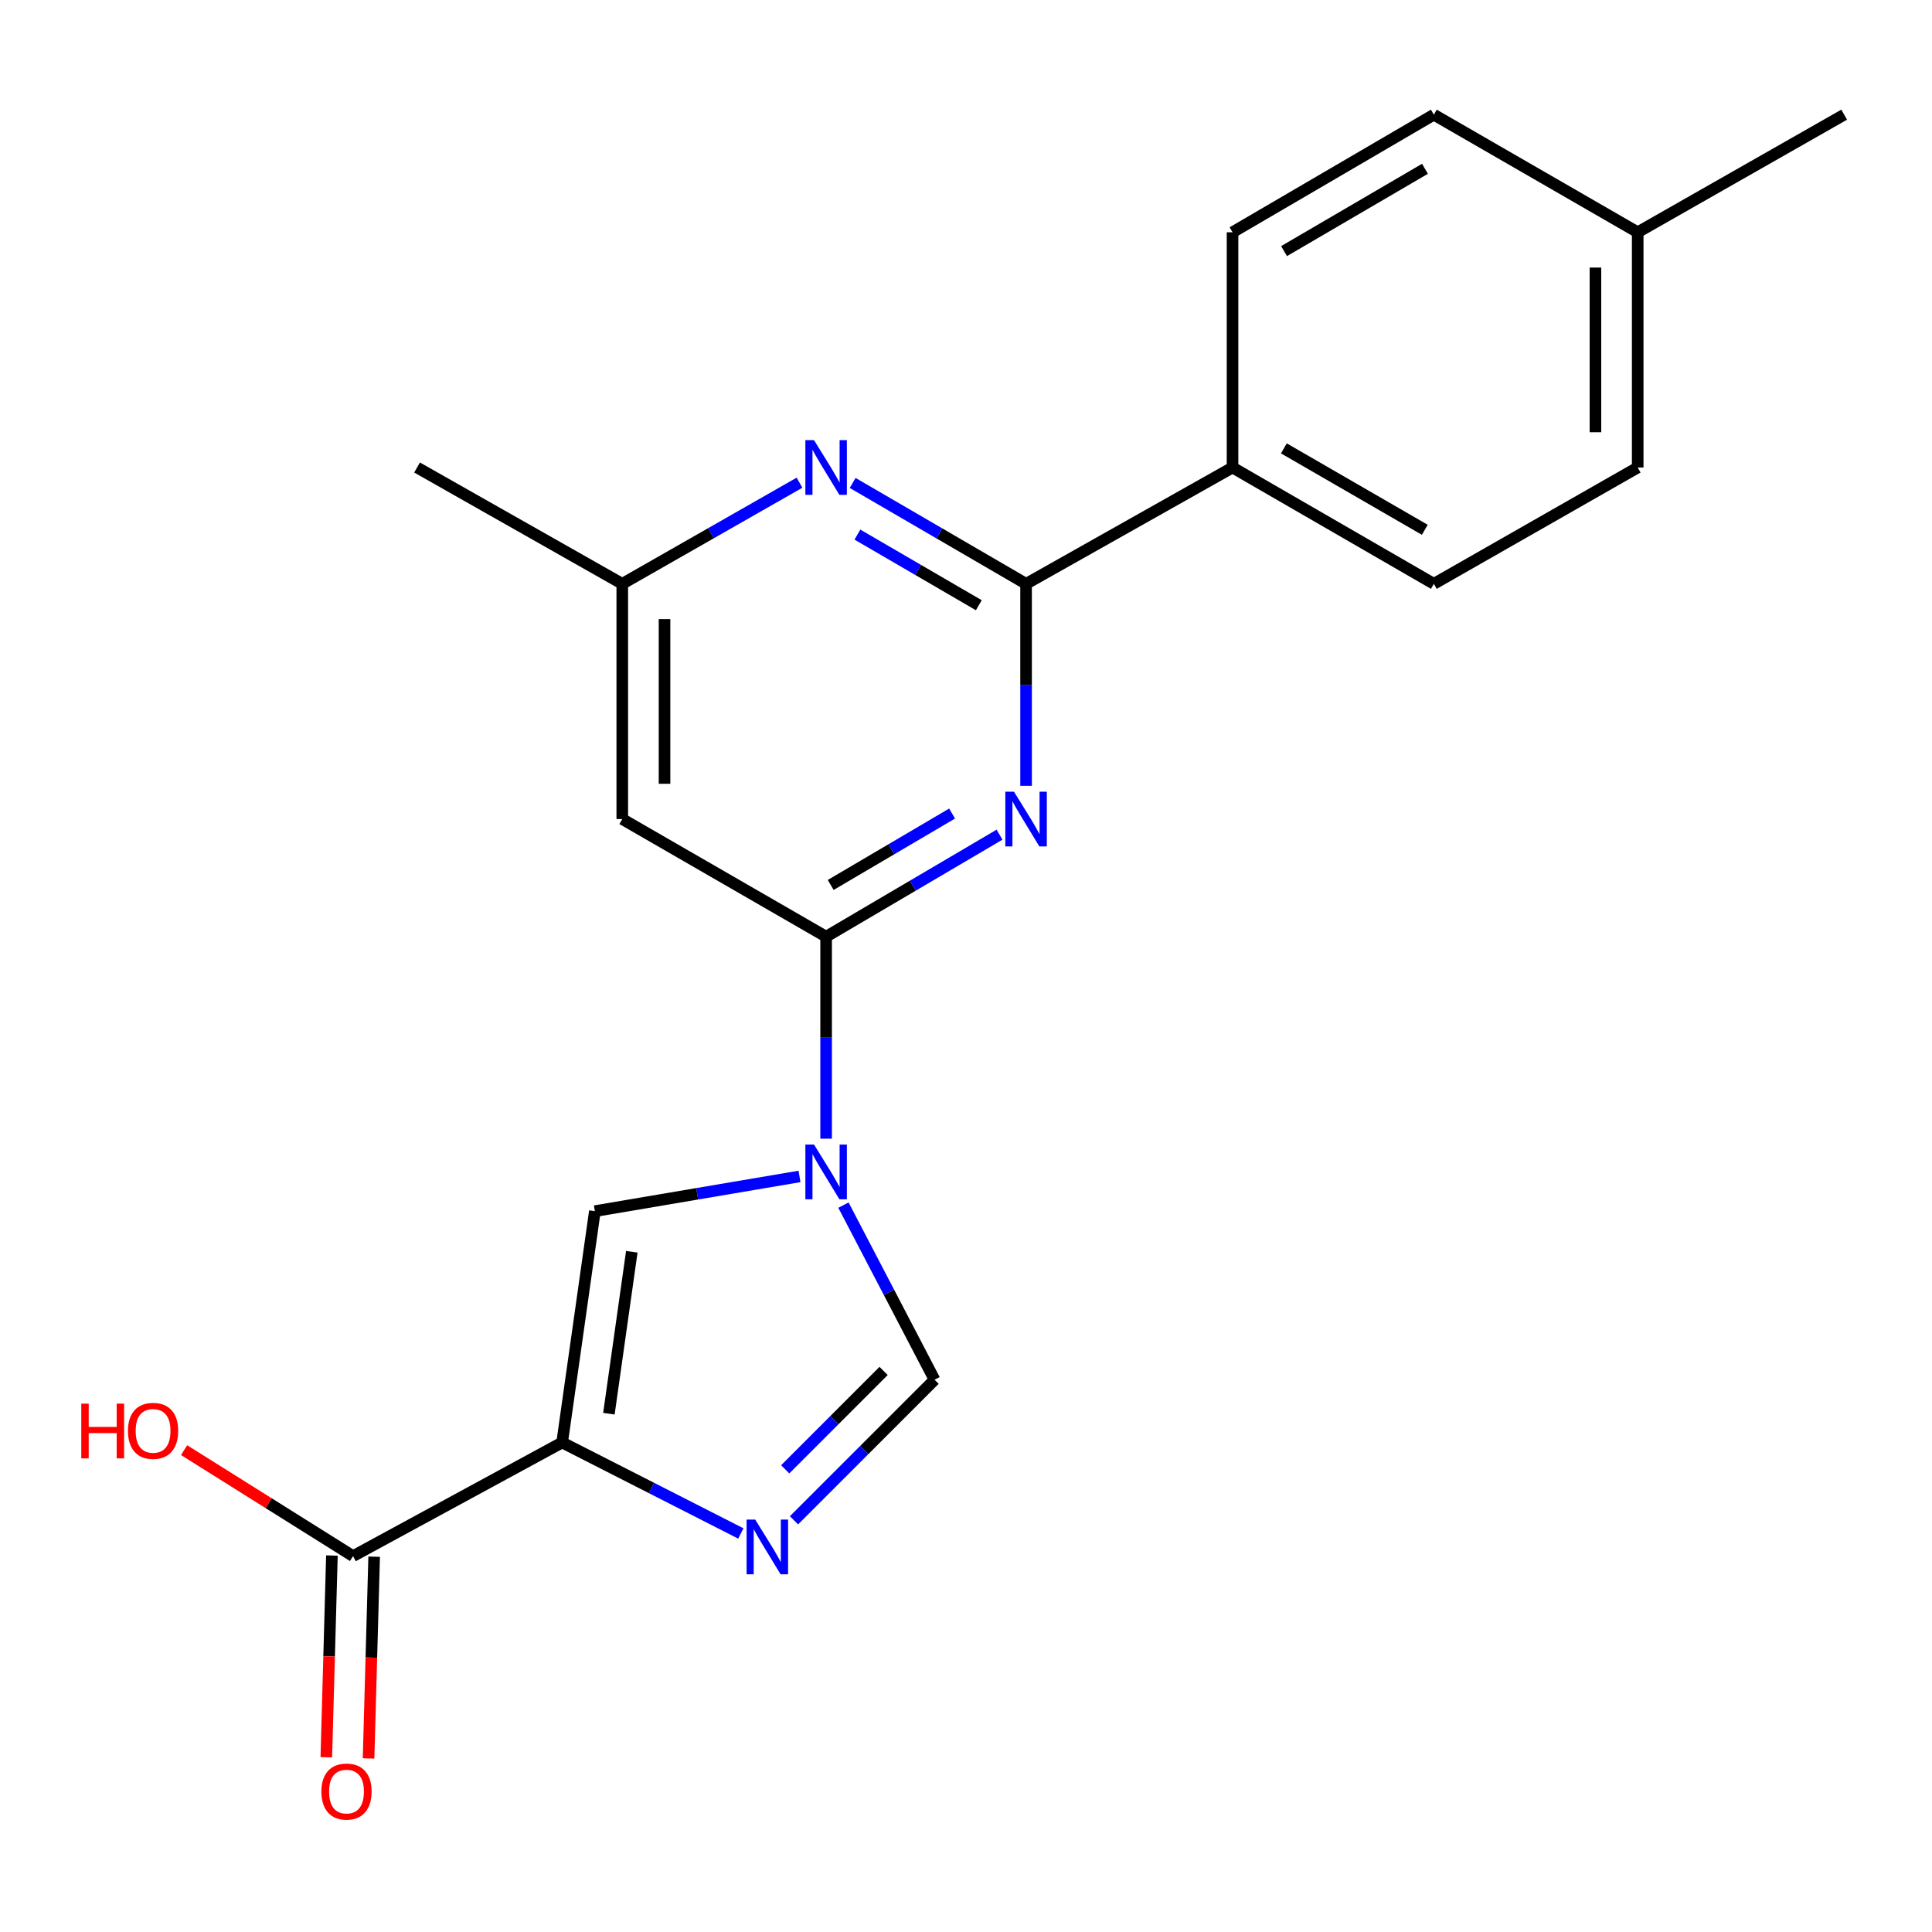 <?xml version='1.0' encoding='iso-8859-1'?>
<svg version='1.1' baseProfile='full'
              xmlns='http://www.w3.org/2000/svg'
                      xmlns:rdkit='http://www.rdkit.org/xml'
                      xmlns:xlink='http://www.w3.org/1999/xlink'
                  xml:space='preserve'
width='1000px' height='1000px' viewBox='0 0 1000 1000'>
<!-- END OF HEADER -->
<rect style='opacity:1.0;fill:#FFFFFF;stroke:none' width='1000' height='1000' x='0' y='0'> </rect>
<path class='bond-1' d='M 427.599,589.377 L 427.599,537.099' style='fill:none;fill-rule:evenodd;stroke:#0000FF;stroke-width:6px;stroke-linecap:butt;stroke-linejoin:miter;stroke-opacity:1' />
<path class='bond-1' d='M 427.599,537.099 L 427.599,484.822' style='fill:none;fill-rule:evenodd;stroke:#000000;stroke-width:6px;stroke-linecap:butt;stroke-linejoin:miter;stroke-opacity:1' />
<path class='bond-5' d='M 413.824,608.918 L 360.865,617.903' style='fill:none;fill-rule:evenodd;stroke:#0000FF;stroke-width:6px;stroke-linecap:butt;stroke-linejoin:miter;stroke-opacity:1' />
<path class='bond-5' d='M 360.865,617.903 L 307.905,626.887' style='fill:none;fill-rule:evenodd;stroke:#000000;stroke-width:6px;stroke-linecap:butt;stroke-linejoin:miter;stroke-opacity:1' />
<path class='bond-6' d='M 436.571,623.775 L 460.15,668.961' style='fill:none;fill-rule:evenodd;stroke:#0000FF;stroke-width:6px;stroke-linecap:butt;stroke-linejoin:miter;stroke-opacity:1' />
<path class='bond-6' d='M 460.15,668.961 L 483.728,714.148' style='fill:none;fill-rule:evenodd;stroke:#000000;stroke-width:6px;stroke-linecap:butt;stroke-linejoin:miter;stroke-opacity:1' />
<path class='bond-0' d='M 290.966,746.63 L 307.905,626.887' style='fill:none;fill-rule:evenodd;stroke:#000000;stroke-width:6px;stroke-linecap:butt;stroke-linejoin:miter;stroke-opacity:1' />
<path class='bond-0' d='M 315.164,731.732 L 327.022,647.912' style='fill:none;fill-rule:evenodd;stroke:#000000;stroke-width:6px;stroke-linecap:butt;stroke-linejoin:miter;stroke-opacity:1' />
<path class='bond-8' d='M 290.966,746.63 L 182.731,805.444' style='fill:none;fill-rule:evenodd;stroke:#000000;stroke-width:6px;stroke-linecap:butt;stroke-linejoin:miter;stroke-opacity:1' />
<path class='bond-21' d='M 290.966,746.63 L 337.209,770.175' style='fill:none;fill-rule:evenodd;stroke:#000000;stroke-width:6px;stroke-linecap:butt;stroke-linejoin:miter;stroke-opacity:1' />
<path class='bond-21' d='M 337.209,770.175 L 383.452,793.719' style='fill:none;fill-rule:evenodd;stroke:#0000FF;stroke-width:6px;stroke-linecap:butt;stroke-linejoin:miter;stroke-opacity:1' />
<path class='bond-2' d='M 427.599,484.822 L 472.476,458.423' style='fill:none;fill-rule:evenodd;stroke:#000000;stroke-width:6px;stroke-linecap:butt;stroke-linejoin:miter;stroke-opacity:1' />
<path class='bond-2' d='M 472.476,458.423 L 517.354,432.025' style='fill:none;fill-rule:evenodd;stroke:#0000FF;stroke-width:6px;stroke-linecap:butt;stroke-linejoin:miter;stroke-opacity:1' />
<path class='bond-2' d='M 429.972,458.049 L 461.386,439.57' style='fill:none;fill-rule:evenodd;stroke:#000000;stroke-width:6px;stroke-linecap:butt;stroke-linejoin:miter;stroke-opacity:1' />
<path class='bond-2' d='M 461.386,439.57 L 492.8,421.091' style='fill:none;fill-rule:evenodd;stroke:#0000FF;stroke-width:6px;stroke-linecap:butt;stroke-linejoin:miter;stroke-opacity:1' />
<path class='bond-9' d='M 427.599,484.822 L 322.086,423.942' style='fill:none;fill-rule:evenodd;stroke:#000000;stroke-width:6px;stroke-linecap:butt;stroke-linejoin:miter;stroke-opacity:1' />
<path class='bond-4' d='M 531.095,406.738 L 531.095,354.466' style='fill:none;fill-rule:evenodd;stroke:#0000FF;stroke-width:6px;stroke-linecap:butt;stroke-linejoin:miter;stroke-opacity:1' />
<path class='bond-4' d='M 531.095,354.466 L 531.095,302.194' style='fill:none;fill-rule:evenodd;stroke:#000000;stroke-width:6px;stroke-linecap:butt;stroke-linejoin:miter;stroke-opacity:1' />
<path class='bond-3' d='M 410.972,786.905 L 447.35,750.526' style='fill:none;fill-rule:evenodd;stroke:#0000FF;stroke-width:6px;stroke-linecap:butt;stroke-linejoin:miter;stroke-opacity:1' />
<path class='bond-3' d='M 447.35,750.526 L 483.728,714.148' style='fill:none;fill-rule:evenodd;stroke:#000000;stroke-width:6px;stroke-linecap:butt;stroke-linejoin:miter;stroke-opacity:1' />
<path class='bond-3' d='M 406.419,760.525 L 431.883,735.06' style='fill:none;fill-rule:evenodd;stroke:#0000FF;stroke-width:6px;stroke-linecap:butt;stroke-linejoin:miter;stroke-opacity:1' />
<path class='bond-3' d='M 431.883,735.06 L 457.348,709.595' style='fill:none;fill-rule:evenodd;stroke:#000000;stroke-width:6px;stroke-linecap:butt;stroke-linejoin:miter;stroke-opacity:1' />
<path class='bond-11' d='M 531.095,302.194 L 637.957,241.982' style='fill:none;fill-rule:evenodd;stroke:#000000;stroke-width:6px;stroke-linecap:butt;stroke-linejoin:miter;stroke-opacity:1' />
<path class='bond-22' d='M 531.095,302.194 L 486.214,276.083' style='fill:none;fill-rule:evenodd;stroke:#000000;stroke-width:6px;stroke-linecap:butt;stroke-linejoin:miter;stroke-opacity:1' />
<path class='bond-22' d='M 486.214,276.083 L 441.333,249.972' style='fill:none;fill-rule:evenodd;stroke:#0000FF;stroke-width:6px;stroke-linecap:butt;stroke-linejoin:miter;stroke-opacity:1' />
<path class='bond-22' d='M 506.632,313.267 L 475.215,294.989' style='fill:none;fill-rule:evenodd;stroke:#000000;stroke-width:6px;stroke-linecap:butt;stroke-linejoin:miter;stroke-opacity:1' />
<path class='bond-22' d='M 475.215,294.989 L 443.798,276.711' style='fill:none;fill-rule:evenodd;stroke:#0000FF;stroke-width:6px;stroke-linecap:butt;stroke-linejoin:miter;stroke-opacity:1' />
<path class='bond-7' d='M 413.822,249.844 L 367.954,276.019' style='fill:none;fill-rule:evenodd;stroke:#0000FF;stroke-width:6px;stroke-linecap:butt;stroke-linejoin:miter;stroke-opacity:1' />
<path class='bond-7' d='M 367.954,276.019 L 322.086,302.194' style='fill:none;fill-rule:evenodd;stroke:#000000;stroke-width:6px;stroke-linecap:butt;stroke-linejoin:miter;stroke-opacity:1' />
<path class='bond-12' d='M 171.798,805.141 L 170.35,857.35' style='fill:none;fill-rule:evenodd;stroke:#000000;stroke-width:6px;stroke-linecap:butt;stroke-linejoin:miter;stroke-opacity:1' />
<path class='bond-12' d='M 170.35,857.35 L 168.902,909.559' style='fill:none;fill-rule:evenodd;stroke:#FF0000;stroke-width:6px;stroke-linecap:butt;stroke-linejoin:miter;stroke-opacity:1' />
<path class='bond-12' d='M 193.663,805.747 L 192.215,857.956' style='fill:none;fill-rule:evenodd;stroke:#000000;stroke-width:6px;stroke-linecap:butt;stroke-linejoin:miter;stroke-opacity:1' />
<path class='bond-12' d='M 192.215,857.956 L 190.767,910.166' style='fill:none;fill-rule:evenodd;stroke:#FF0000;stroke-width:6px;stroke-linecap:butt;stroke-linejoin:miter;stroke-opacity:1' />
<path class='bond-15' d='M 182.731,805.444 L 139.01,778.021' style='fill:none;fill-rule:evenodd;stroke:#000000;stroke-width:6px;stroke-linecap:butt;stroke-linejoin:miter;stroke-opacity:1' />
<path class='bond-15' d='M 139.01,778.021 L 95.289,750.599' style='fill:none;fill-rule:evenodd;stroke:#FF0000;stroke-width:6px;stroke-linecap:butt;stroke-linejoin:miter;stroke-opacity:1' />
<path class='bond-10' d='M 322.086,423.942 L 322.086,302.194' style='fill:none;fill-rule:evenodd;stroke:#000000;stroke-width:6px;stroke-linecap:butt;stroke-linejoin:miter;stroke-opacity:1' />
<path class='bond-10' d='M 343.959,405.679 L 343.959,320.456' style='fill:none;fill-rule:evenodd;stroke:#000000;stroke-width:6px;stroke-linecap:butt;stroke-linejoin:miter;stroke-opacity:1' />
<path class='bond-19' d='M 322.086,302.194 L 215.868,241.982' style='fill:none;fill-rule:evenodd;stroke:#000000;stroke-width:6px;stroke-linecap:butt;stroke-linejoin:miter;stroke-opacity:1' />
<path class='bond-13' d='M 637.957,241.982 L 742.158,302.194' style='fill:none;fill-rule:evenodd;stroke:#000000;stroke-width:6px;stroke-linecap:butt;stroke-linejoin:miter;stroke-opacity:1' />
<path class='bond-13' d='M 664.531,232.075 L 737.472,274.223' style='fill:none;fill-rule:evenodd;stroke:#000000;stroke-width:6px;stroke-linecap:butt;stroke-linejoin:miter;stroke-opacity:1' />
<path class='bond-14' d='M 637.957,241.982 L 637.957,120.222' style='fill:none;fill-rule:evenodd;stroke:#000000;stroke-width:6px;stroke-linecap:butt;stroke-linejoin:miter;stroke-opacity:1' />
<path class='bond-16' d='M 742.158,302.194 L 847.671,241.982' style='fill:none;fill-rule:evenodd;stroke:#000000;stroke-width:6px;stroke-linecap:butt;stroke-linejoin:miter;stroke-opacity:1' />
<path class='bond-17' d='M 637.957,120.222 L 742.158,59.354' style='fill:none;fill-rule:evenodd;stroke:#000000;stroke-width:6px;stroke-linecap:butt;stroke-linejoin:miter;stroke-opacity:1' />
<path class='bond-17' d='M 664.62,129.979 L 737.561,87.371' style='fill:none;fill-rule:evenodd;stroke:#000000;stroke-width:6px;stroke-linecap:butt;stroke-linejoin:miter;stroke-opacity:1' />
<path class='bond-23' d='M 847.671,241.982 L 847.671,120.222' style='fill:none;fill-rule:evenodd;stroke:#000000;stroke-width:6px;stroke-linecap:butt;stroke-linejoin:miter;stroke-opacity:1' />
<path class='bond-23' d='M 825.798,223.718 L 825.798,138.486' style='fill:none;fill-rule:evenodd;stroke:#000000;stroke-width:6px;stroke-linecap:butt;stroke-linejoin:miter;stroke-opacity:1' />
<path class='bond-18' d='M 742.158,59.354 L 847.671,120.222' style='fill:none;fill-rule:evenodd;stroke:#000000;stroke-width:6px;stroke-linecap:butt;stroke-linejoin:miter;stroke-opacity:1' />
<path class='bond-20' d='M 847.671,120.222 L 954.545,59.354' style='fill:none;fill-rule:evenodd;stroke:#000000;stroke-width:6px;stroke-linecap:butt;stroke-linejoin:miter;stroke-opacity:1' />
<path  class='atom-0' d='M 421.339 592.421
L 430.619 607.421
Q 431.539 608.901, 433.019 611.581
Q 434.499 614.261, 434.579 614.421
L 434.579 592.421
L 438.339 592.421
L 438.339 620.741
L 434.459 620.741
L 424.499 604.341
Q 423.339 602.421, 422.099 600.221
Q 420.899 598.021, 420.539 597.341
L 420.539 620.741
L 416.859 620.741
L 416.859 592.421
L 421.339 592.421
' fill='#0000FF'/>
<path  class='atom-3' d='M 524.835 409.782
L 534.115 424.782
Q 535.035 426.262, 536.515 428.942
Q 537.995 431.622, 538.075 431.782
L 538.075 409.782
L 541.835 409.782
L 541.835 438.102
L 537.955 438.102
L 527.995 421.702
Q 526.835 419.782, 525.595 417.582
Q 524.395 415.382, 524.035 414.702
L 524.035 438.102
L 520.355 438.102
L 520.355 409.782
L 524.835 409.782
' fill='#0000FF'/>
<path  class='atom-4' d='M 390.912 786.545
L 400.192 801.545
Q 401.112 803.025, 402.592 805.705
Q 404.072 808.385, 404.152 808.545
L 404.152 786.545
L 407.912 786.545
L 407.912 814.865
L 404.032 814.865
L 394.072 798.465
Q 392.912 796.545, 391.672 794.345
Q 390.472 792.145, 390.112 791.465
L 390.112 814.865
L 386.432 814.865
L 386.432 786.545
L 390.912 786.545
' fill='#0000FF'/>
<path  class='atom-8' d='M 421.339 227.822
L 430.619 242.822
Q 431.539 244.302, 433.019 246.982
Q 434.499 249.662, 434.579 249.822
L 434.579 227.822
L 438.339 227.822
L 438.339 256.142
L 434.459 256.142
L 424.499 239.742
Q 423.339 237.822, 422.099 235.622
Q 420.899 233.422, 420.539 232.742
L 420.539 256.142
L 416.859 256.142
L 416.859 227.822
L 421.339 227.822
' fill='#0000FF'/>
<path  class='atom-13' d='M 166.352 927.308
Q 166.352 920.508, 169.712 916.708
Q 173.072 912.908, 179.352 912.908
Q 185.632 912.908, 188.992 916.708
Q 192.352 920.508, 192.352 927.308
Q 192.352 934.188, 188.952 938.108
Q 185.552 941.988, 179.352 941.988
Q 173.112 941.988, 169.712 938.108
Q 166.352 934.228, 166.352 927.308
M 179.352 938.788
Q 183.672 938.788, 185.992 935.908
Q 188.352 932.988, 188.352 927.308
Q 188.352 921.748, 185.992 918.948
Q 183.672 916.108, 179.352 916.108
Q 175.032 916.108, 172.672 918.908
Q 170.352 921.708, 170.352 927.308
Q 170.352 933.028, 172.672 935.908
Q 175.032 938.788, 179.352 938.788
' fill='#FF0000'/>
<path  class='atom-16' d='M 42.075 726.53
L 45.915 726.53
L 45.915 738.57
L 60.395 738.57
L 60.395 726.53
L 64.235 726.53
L 64.235 754.85
L 60.395 754.85
L 60.395 741.77
L 45.915 741.77
L 45.915 754.85
L 42.075 754.85
L 42.075 726.53
' fill='#FF0000'/>
<path  class='atom-16' d='M 66.235 740.61
Q 66.235 733.81, 69.595 730.01
Q 72.955 726.21, 79.235 726.21
Q 85.515 726.21, 88.875 730.01
Q 92.235 733.81, 92.235 740.61
Q 92.235 747.49, 88.835 751.41
Q 85.435 755.29, 79.235 755.29
Q 72.995 755.29, 69.595 751.41
Q 66.235 747.53, 66.235 740.61
M 79.235 752.09
Q 83.555 752.09, 85.875 749.21
Q 88.235 746.29, 88.235 740.61
Q 88.235 735.05, 85.875 732.25
Q 83.555 729.41, 79.235 729.41
Q 74.915 729.41, 72.555 732.21
Q 70.235 735.01, 70.235 740.61
Q 70.235 746.33, 72.555 749.21
Q 74.915 752.09, 79.235 752.09
' fill='#FF0000'/>
</svg>

